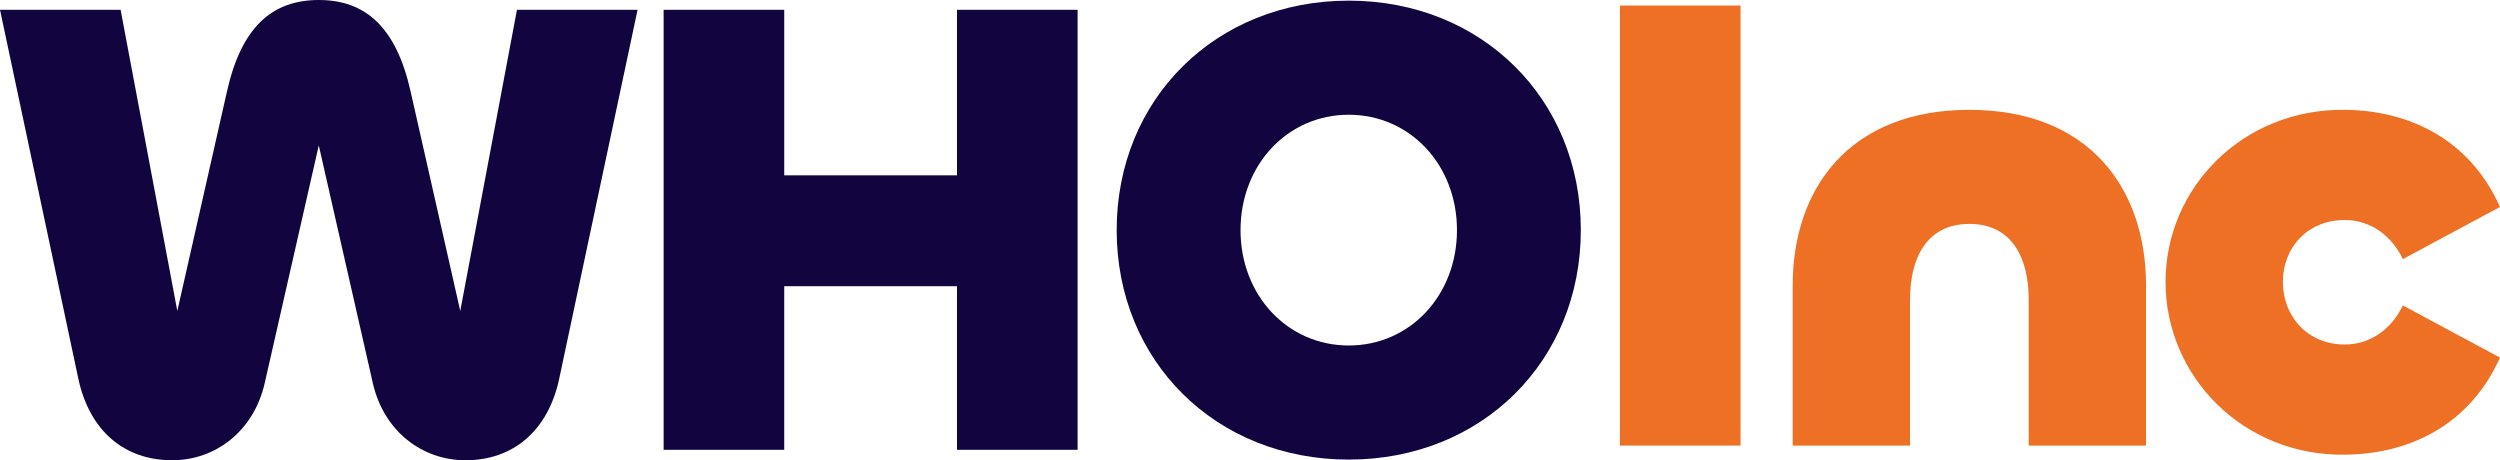 <svg viewBox="0 0 971.14 178.79" xmlns="http://www.w3.org/2000/svg" id="Layer_2"><defs><style>.cls-1{fill:#ed7024;}.cls-2{fill:#12043f;}</style></defs><g id="Layer_1-2"><path d="M0,3.8h46.85l22.03,117,19.25-85.09C93.7,10.64,105.6,0,123.83,0s30.14,10.64,35.71,35.71l19.25,85.09L200.82,3.8h46.85l-30.39,143.08c-4.31,20.51-17.98,31.91-36.47,31.91-16.71,0-31.65-11.14-35.96-29.88l-21.02-92.43-21.02,92.43c-4.31,18.74-19.25,29.88-35.96,29.88-18.49,0-32.16-11.4-36.47-31.91L0,3.8Z" class="cls-2"></path><path d="M257.79,174.74V3.8h46.85v64.32h67.11V3.8h46.85v170.94h-46.85v-63.56h-67.11v63.56h-46.85Z" class="cls-2"></path><path d="M433.78,89.39C433.78,38.49,472.27.25,523.93.25s90.15,38.24,90.15,89.14-38.49,89.14-90.15,89.14-90.15-38.24-90.15-89.14ZM565.97,89.39c0-25.32-18.23-44.82-42.04-44.82s-42.04,19.5-42.04,44.82,18.23,44.82,42.04,44.82,42.04-19.5,42.04-44.82Z" class="cls-2"></path><path d="M676.12,2.15v170.94h-46.85V2.15h46.85Z" class="cls-1"></path><path d="M741.96,116.36v56.73h-45.58v-62.3c0-37.23,21.78-68.12,68.63-68.12s68.63,30.9,68.63,68.12v62.3h-45.58v-56.73c0-15.95-6.33-29.38-23.04-29.38s-23.05,13.42-23.05,29.38Z" class="cls-1"></path><path d="M841.22,109.52c0-36.72,30.14-67.36,69.64-66.86,25.32.25,48.62,11.65,60.27,37.73l-37.73,20.26c-4.05-8.61-12.16-15.19-22.54-15.19-14.43,0-24.06,10.64-24.06,24.06s9.62,24.31,24.06,24.31c10.38,0,18.49-6.58,22.54-15.19l37.73,20.26c-11.65,26.08-34.95,37.48-60.27,37.73-39.51.51-69.64-30.39-69.64-67.11Z" class="cls-1"></path></g></svg>